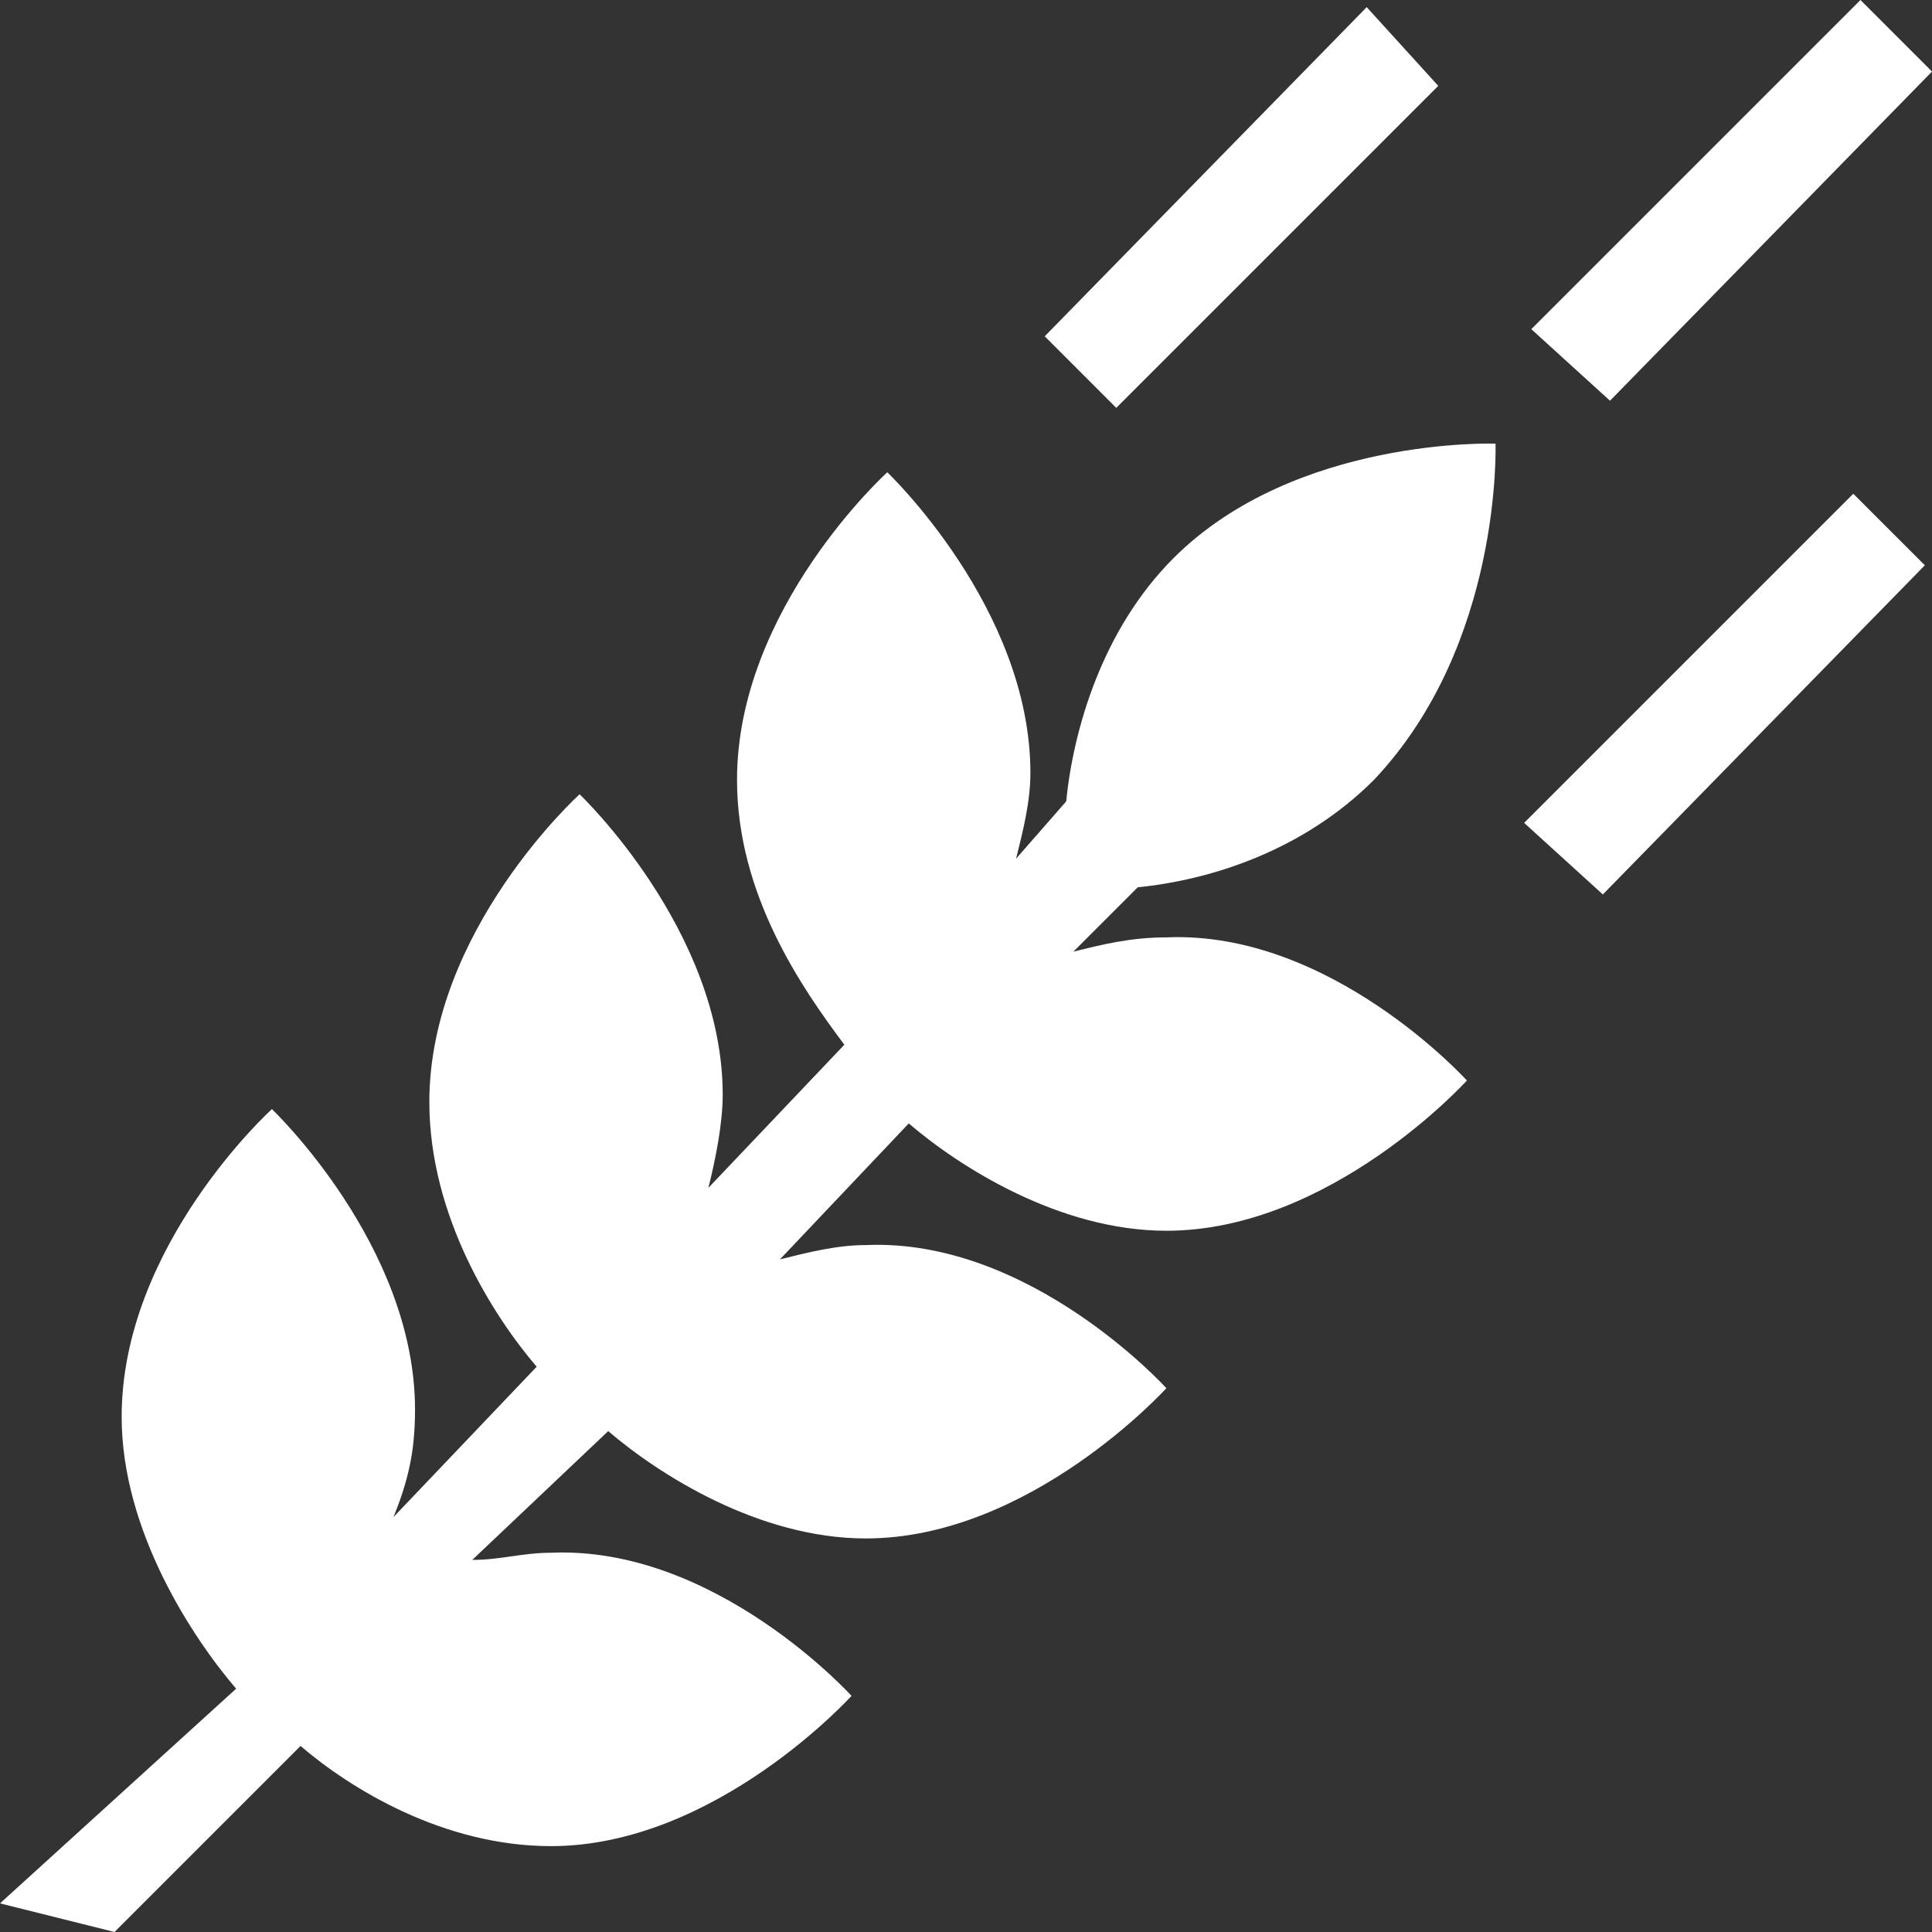 <?xml version="1.0" encoding="utf-8"?>
<!-- Generator: Adobe Illustrator 21.1.0, SVG Export Plug-In . SVG Version: 6.00 Build 0)  -->
<svg version="1.1" id="Laag_1" xmlns="http://www.w3.org/2000/svg" xmlns:xlink="http://www.w3.org/1999/xlink" x="0px" y="0px"
	 viewBox="0 0 27 27" style="enable-background:new 0 0 27 27;" xml:space="preserve">
<rect x="0" y="0" width="27" height="27" fill="#333333" stroke="none"/>
<style type="text/css">
	.st0{fill-rule:evenodd;clip-rule:evenodd;fill:#FFFFFF;}
</style>
<g>
	<polygon class="st0" points="14.6,4.7 15.6,5.7 20.1,1.2 19.1,0.1 	"/>
	<polygon class="st0" points="21.4,4.6 22.5,5.6 27,1 26,0 	"/>
	<polygon class="st0" points="21.3,11.5 22.4,12.5 26.9,7.9 25.9,6.9 	"/>
	<path class="st0" d="M1.6,27l2.6-2.6c0.7,0.6,2,1.4,3.5,1.4c2.3,0,4.2-2.1,4.2-2.1s-1.9-2.1-4.2-2c-0.4,0-0.7,0.1-1.1,0.1L8.5,20
		c0.7,0.6,2.1,1.5,3.6,1.5c2.3,0,4.2-2.1,4.2-2.1s-1.9-2.1-4.2-2c-0.4,0-0.8,0.1-1.2,0.2l1.8-1.9c0.7,0.6,2.1,1.5,3.6,1.5
		c2.3,0,4.2-2.1,4.2-2.1s-1.9-2.1-4.2-2c-0.5,0-0.9,0.1-1.3,0.2l0.9-0.9c1-0.1,2.3-0.5,3.3-1.5C21,9,20.9,6.2,20.9,6.2
		s-2.8-0.1-4.5,1.6c-1,1-1.4,2.4-1.5,3.4L14.2,12c0.1-0.4,0.2-0.8,0.2-1.2c0-2.3-2-4.2-2-4.2s-2.1,1.9-2.1,4.3
		c0,1.6,0.9,2.9,1.5,3.7l-1.9,2c0.1-0.4,0.2-0.9,0.2-1.3c0-2.3-2-4.2-2-4.2s-2.1,1.9-2.1,4.3c0,1.6,0.9,3,1.5,3.7l-2,2.1
		c0.2-0.5,0.3-0.9,0.3-1.5c0-2.3-2-4.2-2-4.2s-2.1,1.9-2.1,4.3c0,1.6,1,3.1,1.6,3.8L0,26.6L1.6,27z"/>
</g>
</svg>
